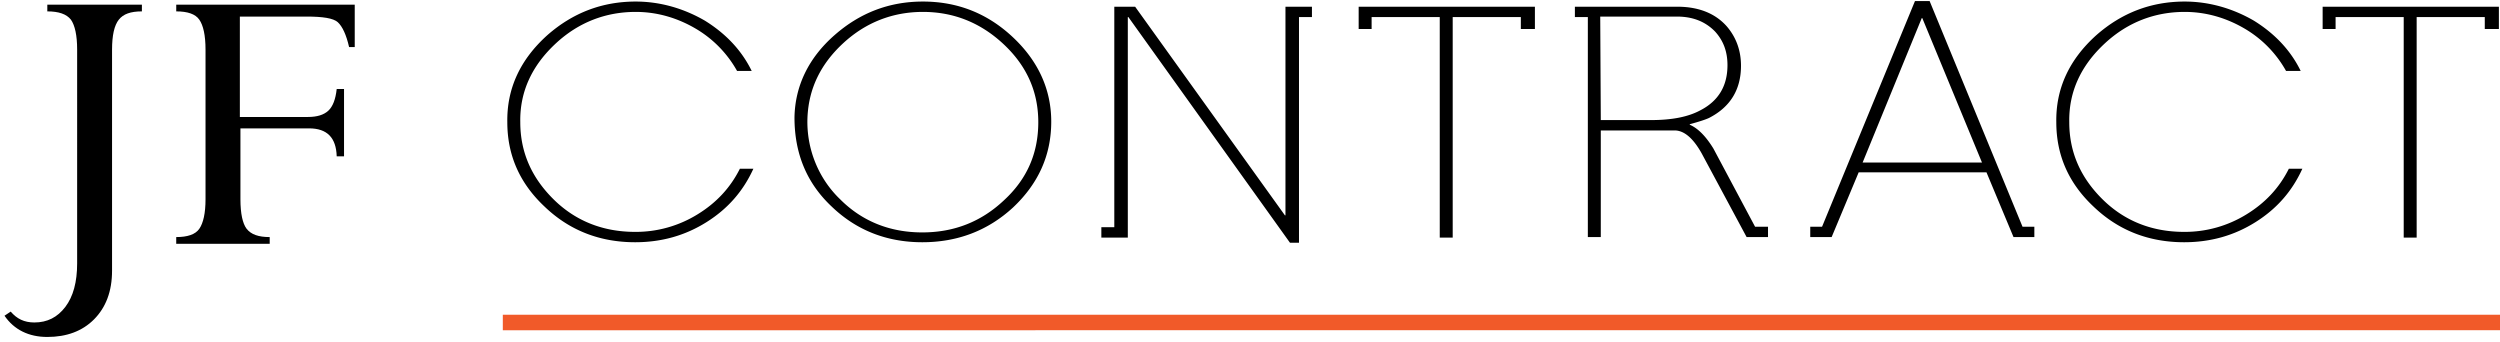 <svg xmlns="http://www.w3.org/2000/svg" width="161" height="22" viewBox="0 0 161 22">
    <g fill="none" fill-rule="nonzero">
        <g fill="#000">
            <path d="M9.138.3v.433c-.725 0-1.197.167-1.487.534-.29.366-.435 1-.435 1.933v14.233c0 1.334-.399 2.367-1.16 3.134-.762.766-1.777 1.133-3.01 1.133-1.197 0-2.14-.467-2.756-1.367l.399-.266c.399.466.87.7 1.523.7.834 0 1.487-.334 1.994-1 .508-.667.762-1.6.762-2.8V3.2c0-.933-.145-1.567-.4-1.933C4.279.9 3.772.733 3.047.733V.3h6.092zM19.907 8.267h-4.423v4.566c0 .934.145 1.567.398 1.9.29.367.762.534 1.487.534v.433h-6.02v-.433c.726 0 1.234-.167 1.487-.534.254-.366.4-1 .4-1.9V3.2c0-.933-.146-1.567-.4-1.933C12.583.9 12.075.733 11.35.733V.3h11.495v2.733h-.363c-.181-.8-.435-1.333-.725-1.6-.29-.266-.98-.366-2.03-.366h-4.28v6.466h4.388c.58 0 1.015-.133 1.305-.4.29-.266.472-.733.544-1.4h.472v4.334h-.472c-.036-1.2-.616-1.8-1.777-1.8z"/>
        </g>
        <g fill="#000">
            <path d="M48.518 10.867c-.653 1.433-1.632 2.566-3.01 3.433s-2.901 1.3-4.605 1.3c-2.285 0-4.243-.767-5.838-2.3-1.596-1.5-2.394-3.3-2.394-5.433-.036-2.167.834-4.034 2.575-5.6C36.878.833 38.763.1 40.939.1c1.56 0 3.082.433 4.46 1.233 1.342.834 2.357 1.9 3.01 3.234h-.943a7.25 7.25 0 0 0-2.683-2.734c-1.197-.7-2.502-1.066-3.844-1.066-1.922 0-3.662.666-5.113 2-1.56 1.433-2.357 3.133-2.32 5.1 0 1.933.725 3.566 2.139 4.966 1.414 1.4 3.19 2.1 5.258 2.1a7.552 7.552 0 0 0 4.025-1.133c1.196-.733 2.103-1.7 2.72-2.933h.87zM53.74 2.267C55.37.833 57.256.1 59.431.1c2.248 0 4.17.767 5.802 2.3C66.866 3.933 67.7 5.767 67.7 7.833c0 2.167-.834 4-2.466 5.534-1.632 1.5-3.59 2.233-5.838 2.233-2.285 0-4.243-.767-5.838-2.3-1.596-1.5-2.393-3.4-2.393-5.733.036-2.034.906-3.834 2.574-5.3zm.398 10.6c1.414 1.4 3.191 2.1 5.258 2.1s3.807-.7 5.258-2.067c1.487-1.367 2.212-3.033 2.212-5.033 0-1.934-.725-3.6-2.212-5s-3.227-2.1-5.222-2.1c-1.922 0-3.662.666-5.113 2C52.833 4.133 52.071 5.733 52 7.6c-.073 2 .725 3.933 2.14 5.267zM83.655 1.1v14.533h-.58L72.668 1.1h-.037v14.2h-1.704v-.667h.834V.433h1.342l9.645 13.434h.036V.433h1.705V1.1zM97.942 1.867V1.1h-4.388v14.2h-.834V1.1h-4.388v.767h-.834V.433h11.35v1.434zM112.482 15.267l-2.9-5.4c-.544-.967-1.125-1.467-1.741-1.467h-4.75v6.867h-.834V1.1h-.834V.433h6.6c1.377 0 2.429.434 3.154 1.234.616.7.943 1.566.943 2.566 0 1.534-.69 2.667-2.067 3.367-.218.1-.617.233-1.233.4v.033c.544.234 1.052.767 1.523 1.534l2.683 5.033h.834v.667h-1.378zM103.055 1.1l.036 6.633h3.227c1.342 0 2.393-.2 3.191-.633 1.16-.6 1.74-1.567 1.74-2.9 0-.867-.253-1.567-.797-2.167-.617-.633-1.414-.966-2.466-.966h-4.931V1.1zM116.58 15.267V14.6h.761L123.325.067h.942L130.25 14.6h.762v.667h-1.342l-1.74-4.167h-8.232l-1.74 4.167h-1.378zm7.18-14.1l-3.808 9.3h7.688l-3.844-9.3h-.036zM148.272 10.867c-.652 1.433-1.631 2.566-3.01 3.433-1.377.867-2.9 1.3-4.605 1.3-2.284 0-4.242-.767-5.838-2.3-1.595-1.5-2.393-3.3-2.393-5.433-.036-2.167.834-4.034 2.575-5.6C136.632.833 138.518.1 140.694.1c1.559 0 3.082.433 4.46 1.233 1.341.834 2.357 1.9 3.01 3.234h-.943a7.25 7.25 0 0 0-2.684-2.734c-1.196-.7-2.502-1.066-3.843-1.066-1.922 0-3.663.666-5.113 2-1.56 1.433-2.357 3.133-2.32 5.1 0 1.933.724 3.566 2.139 4.966 1.414 1.4 3.19 2.1 5.257 2.1a7.552 7.552 0 0 0 4.025-1.133c1.197-.733 2.104-1.7 2.72-2.933h.87zM160.02 1.867V1.1h-4.387v14.2h-.834V1.1h-4.387v.767h-.834V.433h11.35v1.434z"/>
        </g>
        <path fill="#F15A29" d="M32.381 20.267H161v1H32.381z"/>
    </g>
</svg>
